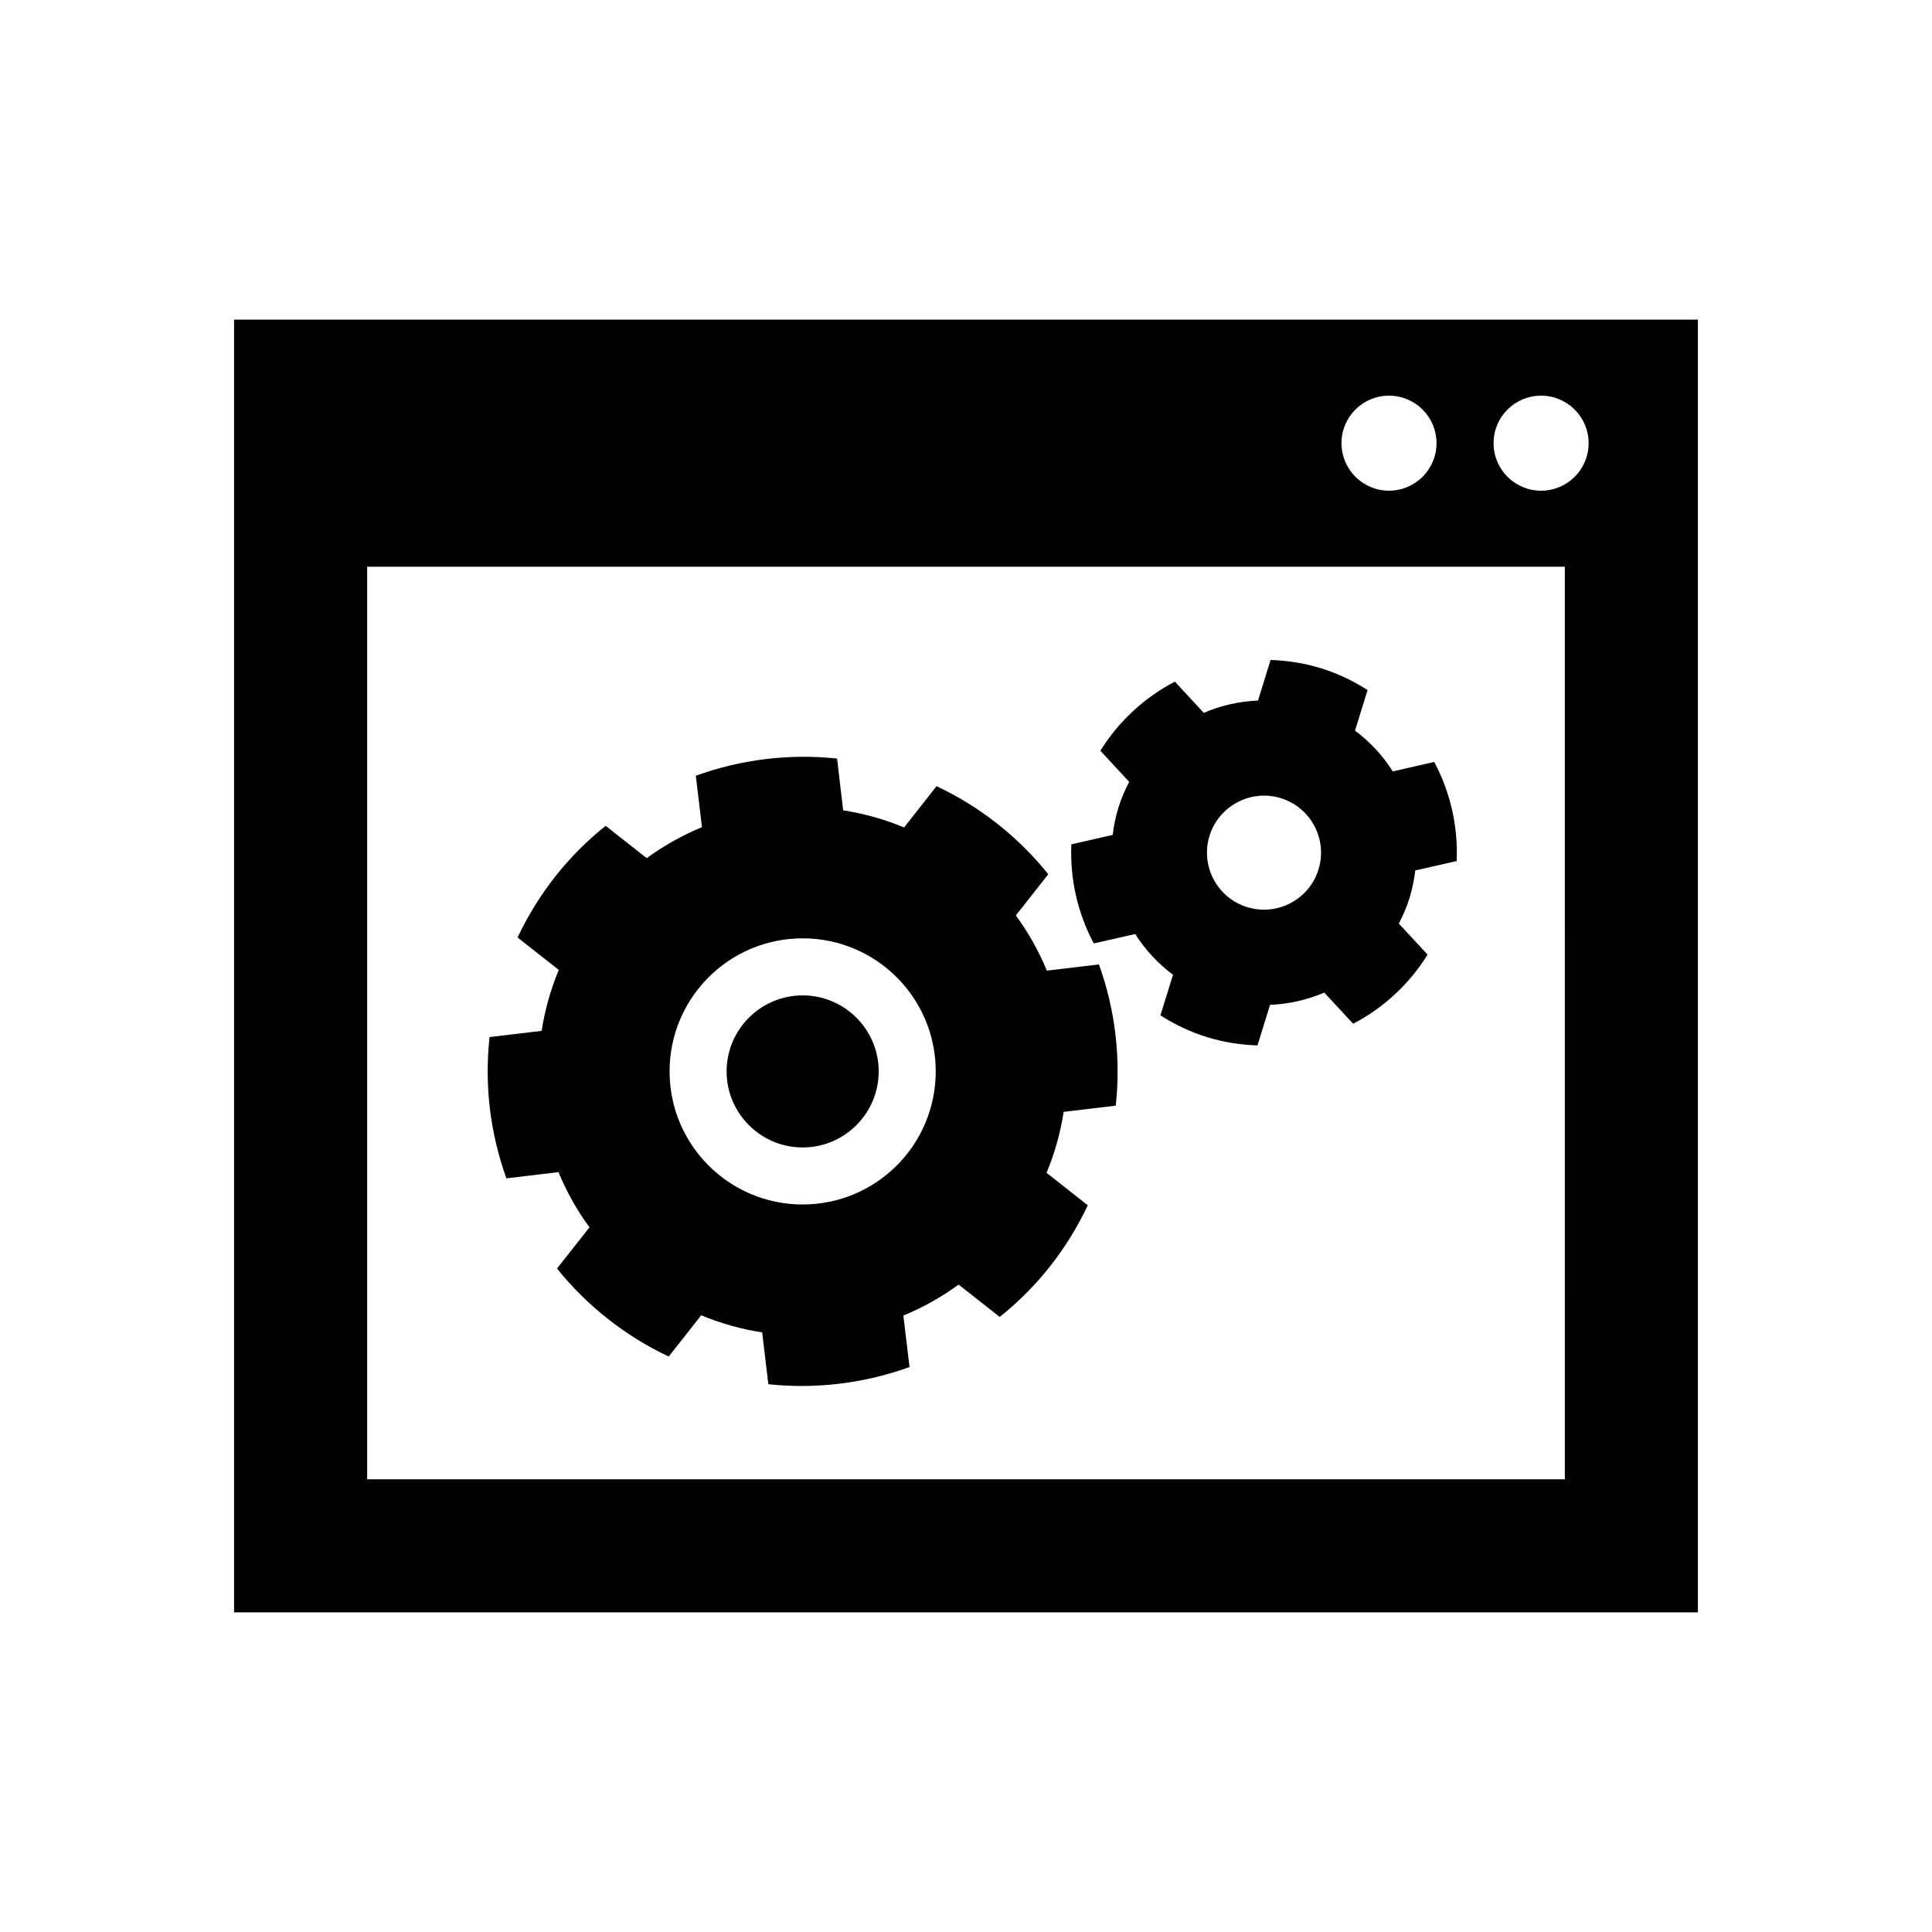 <?xml version="1.0" encoding="UTF-8"?>
<!-- Uploaded to: SVG Repo, www.svgrepo.com, Generator: SVG Repo Mixer Tools -->
<svg fill="#000000" width="800px" height="800px" version="1.1" viewBox="144 144 512 512" xmlns="http://www.w3.org/2000/svg">
 <g fill-rule="evenodd">
  <path d="m206.03 228.7v342.59h387.93v-342.59zm306.07 20.152c6.953 0 12.594 5.637 12.594 12.594s-5.644 12.594-12.594 12.594c-6.957 0-12.594-5.637-12.594-12.594-0.004-6.957 5.633-12.594 12.594-12.594zm46.602 287.17h-317.4l-0.004-241.83h317.4zm-6.297-261.98c-6.969 0-12.594-5.633-12.594-12.594 0-6.953 5.629-12.594 12.594-12.594 6.953 0 12.594 5.644 12.594 12.594 0 6.961-5.644 12.594-12.594 12.594z"/>
  <path d="m438.88 365.26-10.961 2.492c-0.402 9.254 1.703 18.312 5.941 26.262l10.984-2.492c2.613 4.144 6.016 7.809 10.012 10.801l-3.332 10.758c3.762 2.394 7.859 4.379 12.312 5.758 4.457 1.375 8.953 2.062 13.406 2.207l3.34-10.758c4.988-0.195 9.848-1.309 14.359-3.246l7.656 8.262c7.992-4.16 14.828-10.445 19.73-18.309l-7.621-8.246c1.133-2.156 2.106-4.43 2.852-6.836 0.734-2.402 1.215-4.82 1.508-7.238l10.969-2.488c0.395-9.266-1.707-18.32-5.949-26.262l-10.988 2.5c-2.609-4.144-5.996-7.812-10.004-10.801l3.324-10.758c-3.75-2.394-7.844-4.379-12.297-5.758-4.457-1.379-8.957-2.062-13.406-2.207l-3.332 10.758c-5.008 0.195-9.875 1.309-14.375 3.254l-7.648-8.273c-7.996 4.16-14.848 10.438-19.75 18.309l7.637 8.254c-1.129 2.152-2.117 4.418-2.852 6.828-0.75 2.387-1.227 4.816-1.516 7.231zm25.656 0.23c2.488-7.957 10.953-12.426 18.914-9.965 7.957 2.465 12.43 10.953 9.961 18.906-2.457 7.961-10.941 12.43-18.902 9.965-7.977-2.457-12.434-10.941-9.973-18.906z"/>
  <path d="m356.71 448.09c11.109 0 20.152-9.043 20.152-20.152 0-11.113-9.043-20.152-20.152-20.152s-20.152 9.039-20.152 20.152c0 11.105 9.043 20.152 20.152 20.152z"/>
  <path d="m278.2 456.27 13.809-1.641c2.106 5.133 4.848 10.047 8.211 14.625l-8.609 10.922c3.934 4.887 8.434 9.371 13.488 13.34 5.023 3.965 10.414 7.297 16.121 9.98l8.609-10.934c5.234 2.18 10.656 3.691 16.152 4.535l1.637 13.734c12.73 1.359 25.539-0.258 37.418-4.551l-1.637-13.645c5.144-2.109 10.055-4.852 14.641-8.203l10.898 8.57c4.902-3.914 9.391-8.402 13.367-13.457 3.984-5.047 7.297-10.469 9.969-16.137l-10.926-8.602c2.188-5.234 3.688-10.656 4.535-16.148l13.809-1.652c0.672-6.231 0.664-12.586-0.105-18.969-0.742-6.383-2.238-12.555-4.348-18.453l-13.816 1.641c-2.117-5.141-4.852-10.051-8.207-14.625l8.594-10.926c-3.934-4.883-8.422-9.367-13.477-13.348-5.023-3.953-10.43-7.297-16.137-9.977l-8.602 10.934c-5.246-2.188-10.652-3.688-16.148-4.539l-1.609-13.719c-12.734-1.359-25.555 0.258-37.438 4.543l1.629 13.645c-5.129 2.117-10.051 4.856-14.641 8.207l-10.883-8.57c-4.902 3.914-9.395 8.41-13.375 13.457-3.965 5.047-7.285 10.465-9.969 16.137l10.926 8.594c-2.188 5.234-3.688 10.66-4.543 16.148l-13.805 1.648c-0.676 6.238-0.672 12.59 0.09 18.973 0.773 6.379 2.254 12.559 4.371 18.461zm78.512-63.602c19.48 0 35.266 15.785 35.266 35.266 0 19.473-15.785 35.266-35.266 35.266-19.473 0-35.266-15.793-35.266-35.266 0-19.48 15.793-35.266 35.266-35.266z"/>
 </g>
</svg>